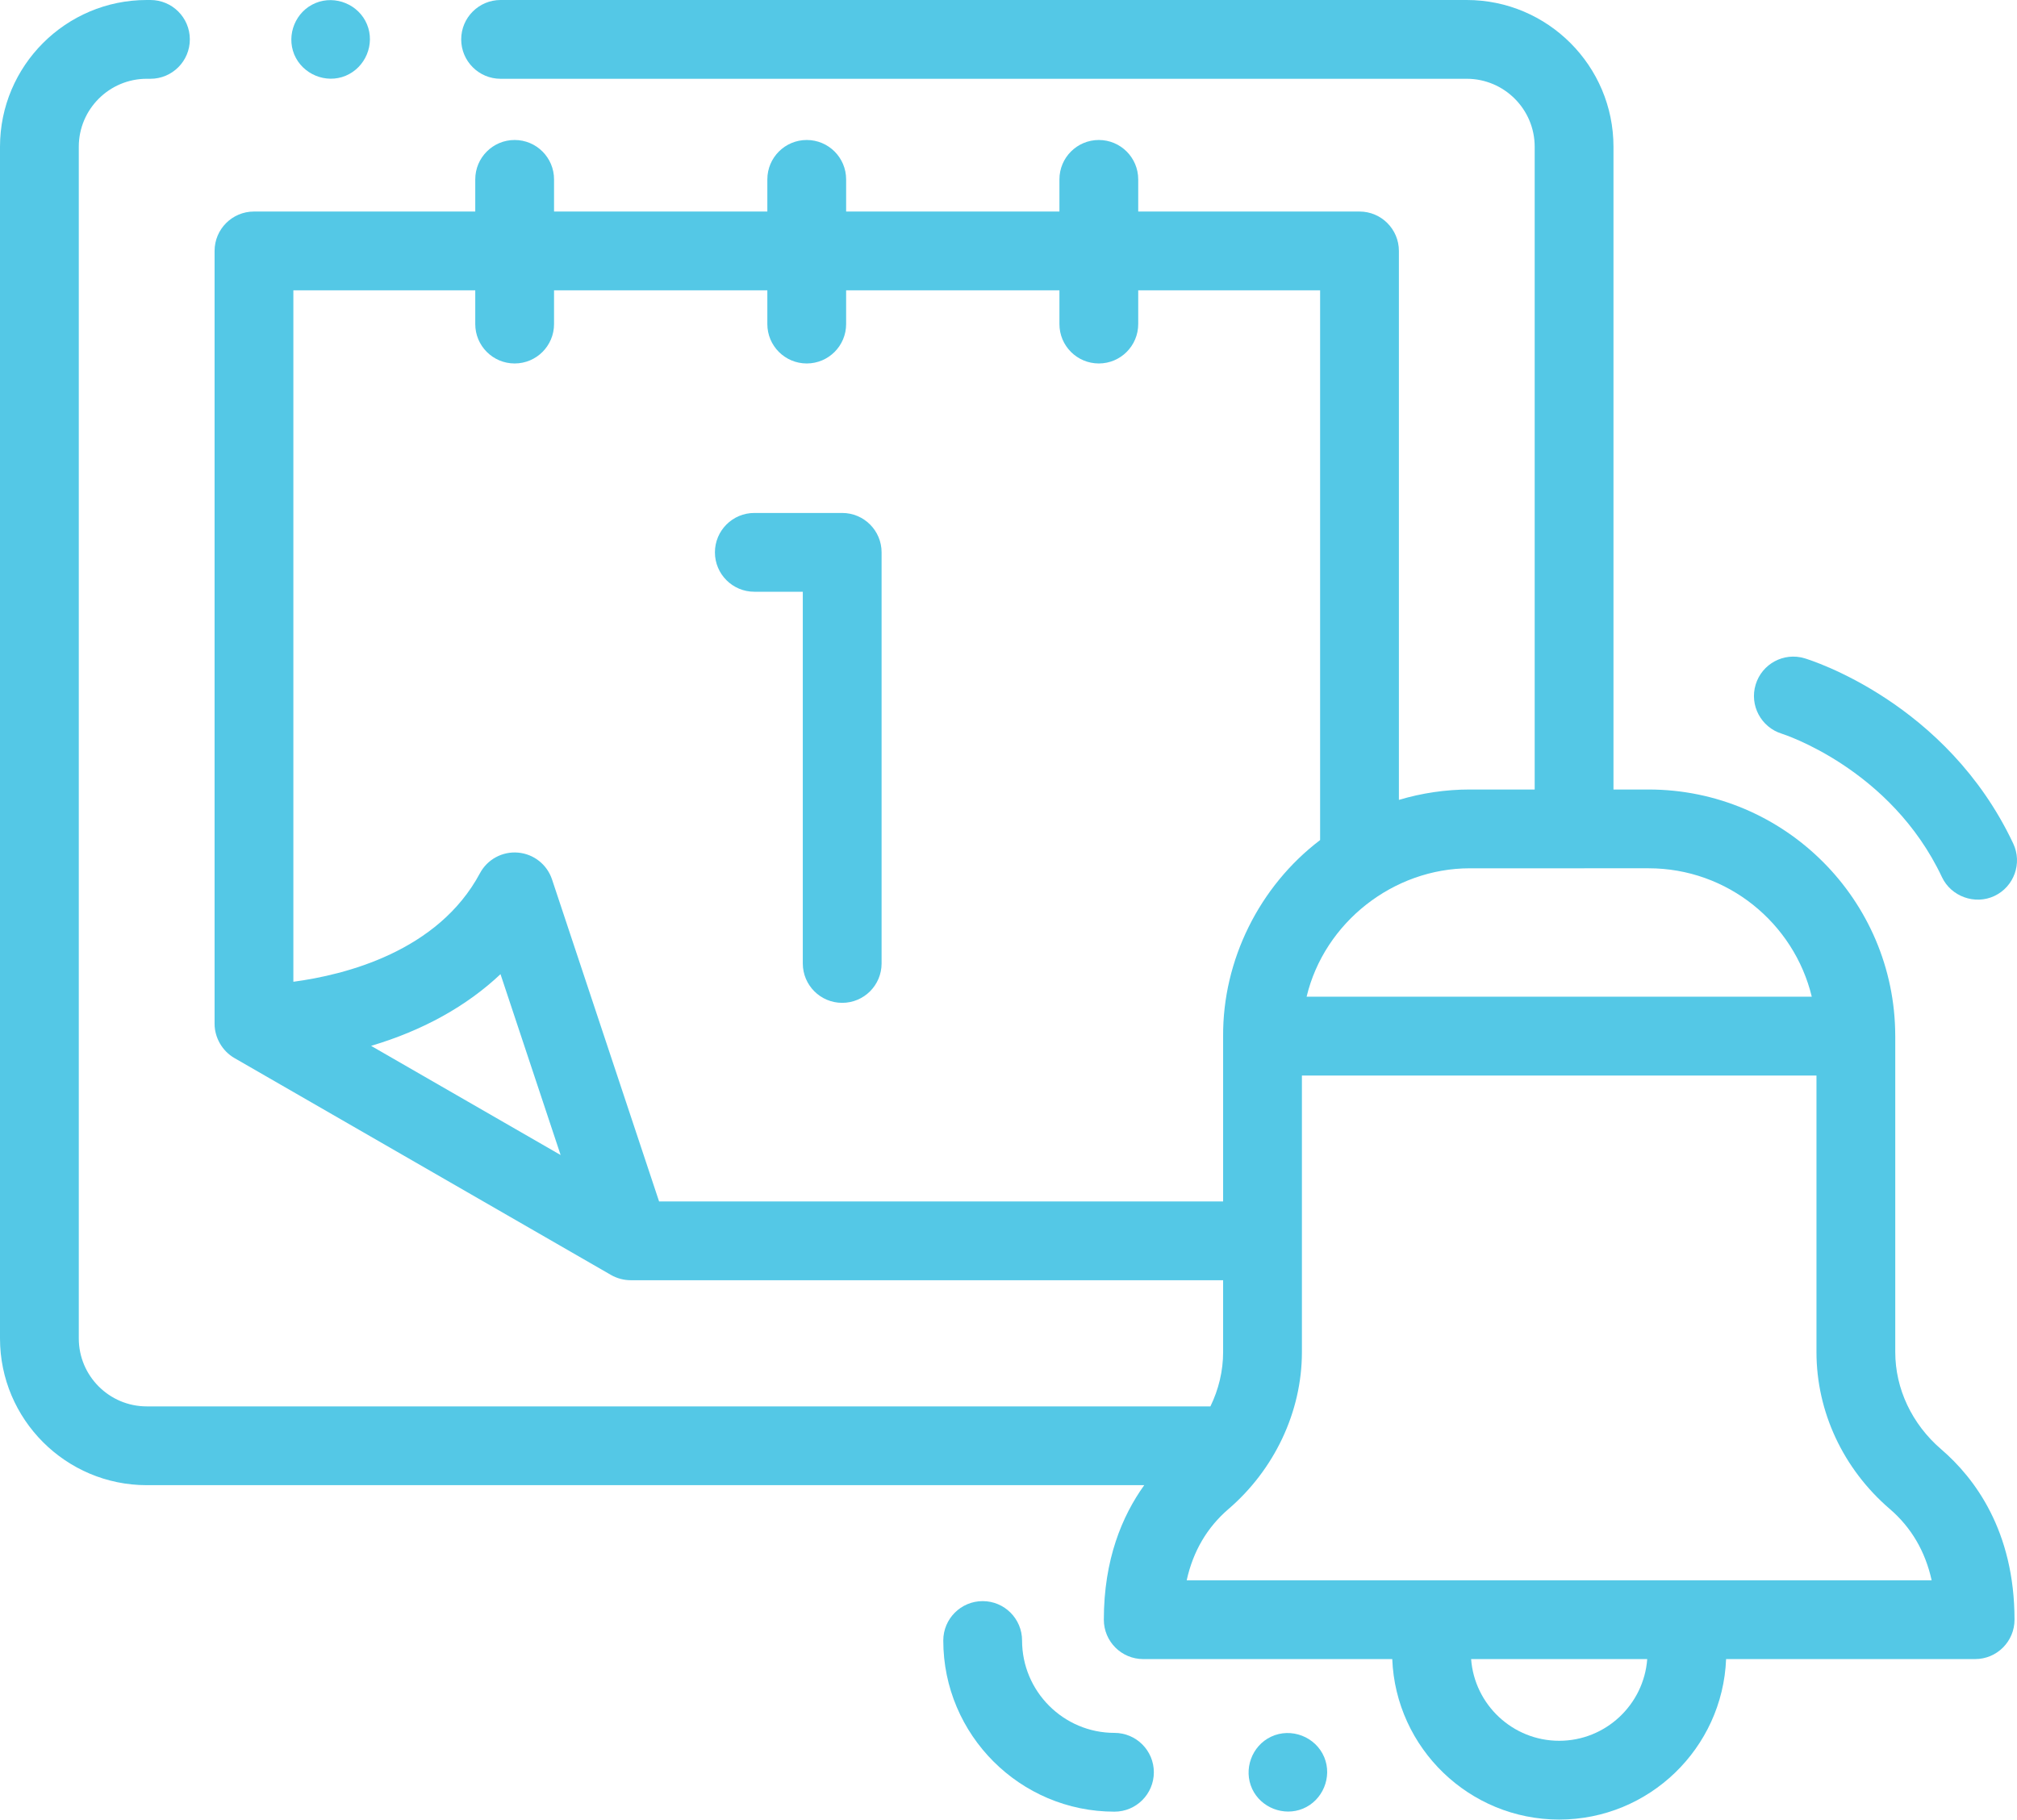<svg width="512" height="462" viewBox="0 0 512 462" fill="none" xmlns="http://www.w3.org/2000/svg">
<path d="M492.746 367.905C485.343 361.544 481.098 352.561 481.098 343.259V263.029C481.098 262.988 481.092 262.949 481.092 262.909C481.024 228.444 452.967 200.426 418.487 200.426H409.569V37.25C409.569 16.71 392.859 0 372.32 0H127.072C121.55 0 117.073 4.477 117.073 10C117.073 15.523 121.55 20 127.072 20H372.319C381.831 20 389.568 27.738 389.568 37.25V200.425H373.084C367.006 200.425 360.92 201.321 355.099 203.064V63.7C355.099 58.177 350.621 53.7 345.099 53.7H288.928V45.538C288.928 40.015 284.45 35.538 278.928 35.538C273.406 35.538 268.928 40.015 268.928 45.538V53.7H214.784V45.538C214.784 40.015 210.307 35.538 204.784 35.538C199.261 35.538 194.784 40.015 194.784 45.538V53.7H140.64V45.538C140.64 40.015 136.163 35.538 130.64 35.538C125.118 35.538 120.641 40.015 120.641 45.538V53.7H64.47C58.947 53.7 54.47 58.177 54.47 63.7V259.919C54.47 263.443 56.454 266.84 59.499 268.594L155.098 323.664C156.595 324.526 158.362 324.999 160.09 324.999H310.479V343.259C310.479 348.026 309.34 352.75 307.252 357.029H37.25C27.738 357.029 20 349.291 20 339.779V37.25C20 27.738 27.738 20 37.25 20H38.189C43.712 20 48.189 15.523 48.189 10C48.189 4.477 43.712 0 38.189 0H37.25C16.71 0 0 16.711 0 37.25V339.779C0 360.319 16.71 377.029 37.25 377.029H290.456C284.831 384.859 280.2 395.932 280.2 411.178C280.2 416.701 284.678 421.178 290.2 421.178H353.413C354.299 443.792 372.963 461.918 395.789 461.918C418.611 461.918 437.27 443.792 438.157 421.178H501.37C506.892 421.178 511.37 416.701 511.37 411.178C511.368 388.629 501.24 375.199 492.746 367.905V367.905ZM459.909 253.029H331.671C336.183 234.155 353.711 220.429 373.079 220.429L418.486 220.425C438.537 220.426 455.396 234.346 459.909 253.029V253.029ZM94.2 265.503C107.382 261.58 118.47 255.407 127.049 247.303L142.31 293.217L94.2 265.503ZM167.302 304.999L140.129 223.255C138.869 219.463 135.472 216.785 131.49 216.445C127.502 216.103 123.708 218.168 121.823 221.692C111.182 241.582 87.575 247.485 74.469 249.233V73.7H120.64V82.27C120.64 87.793 125.117 92.27 130.639 92.27C136.162 92.27 140.639 87.793 140.639 82.27V73.7H194.783V82.27C194.783 87.793 199.26 92.27 204.783 92.27C210.306 92.27 214.783 87.793 214.783 82.27V73.7H268.927V82.27C268.927 87.793 273.405 92.27 278.927 92.27C284.449 92.27 288.927 87.793 288.927 82.27V73.7H335.099V213.263C319.695 224.958 310.344 243.746 310.48 263.11V304.999H167.302ZM395.788 441.918C383.991 441.918 374.294 432.759 373.432 421.178H418.136C417.274 432.759 407.58 441.918 395.788 441.918ZM427.118 401.178H364.449H301.23C302.859 393.811 306.413 387.746 311.856 383.073C323.385 373.167 330.479 358.524 330.479 343.259V273.033H461.098V343.259C461.098 358.398 467.882 372.91 479.714 383.075C485.154 387.747 488.708 393.812 490.337 401.179H427.118V401.178Z" fill="#54C8E6"/>
<path d="M452.296 186.259C452.57 186.344 479.951 195.081 492.952 222.672C495.272 227.597 501.334 229.777 506.261 227.455C511.257 225.101 513.399 219.142 511.044 214.146C494.142 178.275 459.542 167.551 458.078 167.112C452.8 165.528 447.265 168.518 445.661 173.785C444.058 179.054 447.035 184.633 452.296 186.259V186.259Z" fill="#54C8E6"/>
<path d="M282.894 439.913C269.963 439.913 259.445 429.393 259.445 416.463C259.445 410.94 254.967 406.463 249.445 406.463C243.923 406.463 239.445 410.94 239.445 416.463C239.445 440.421 258.937 459.913 282.895 459.913C288.417 459.913 292.895 455.436 292.895 449.913C292.895 444.39 288.416 439.913 282.894 439.913Z" fill="#54C8E6"/>
<path d="M336.148 446.088C333.982 440.889 327.743 438.474 322.647 440.887C317.746 443.208 315.566 449.213 317.857 454.136C320.08 458.915 325.868 461.162 330.739 459.148C335.77 457.068 338.243 451.115 336.148 446.088Z" fill="#54C8E6"/>
<path d="M74.69 13.83C76.783 18.85 82.719 21.334 87.75 19.23C92.775 17.128 95.247 11.225 93.16 6.18C91.077 1.146 85.131 -1.311 80.1 0.77C75.048 2.86 72.624 8.786 74.69 13.83Z" fill="#54C8E6"/>
<path d="M213.785 130.221H191.478C185.955 130.221 181.478 134.698 181.478 140.221C181.478 145.744 185.955 150.221 191.478 150.221H203.785V244.584C203.785 250.107 208.262 254.584 213.785 254.584C219.308 254.584 223.785 250.107 223.785 244.584V140.221C223.785 134.699 219.308 130.221 213.785 130.221Z" fill="#54C8E6"/>
</svg>
